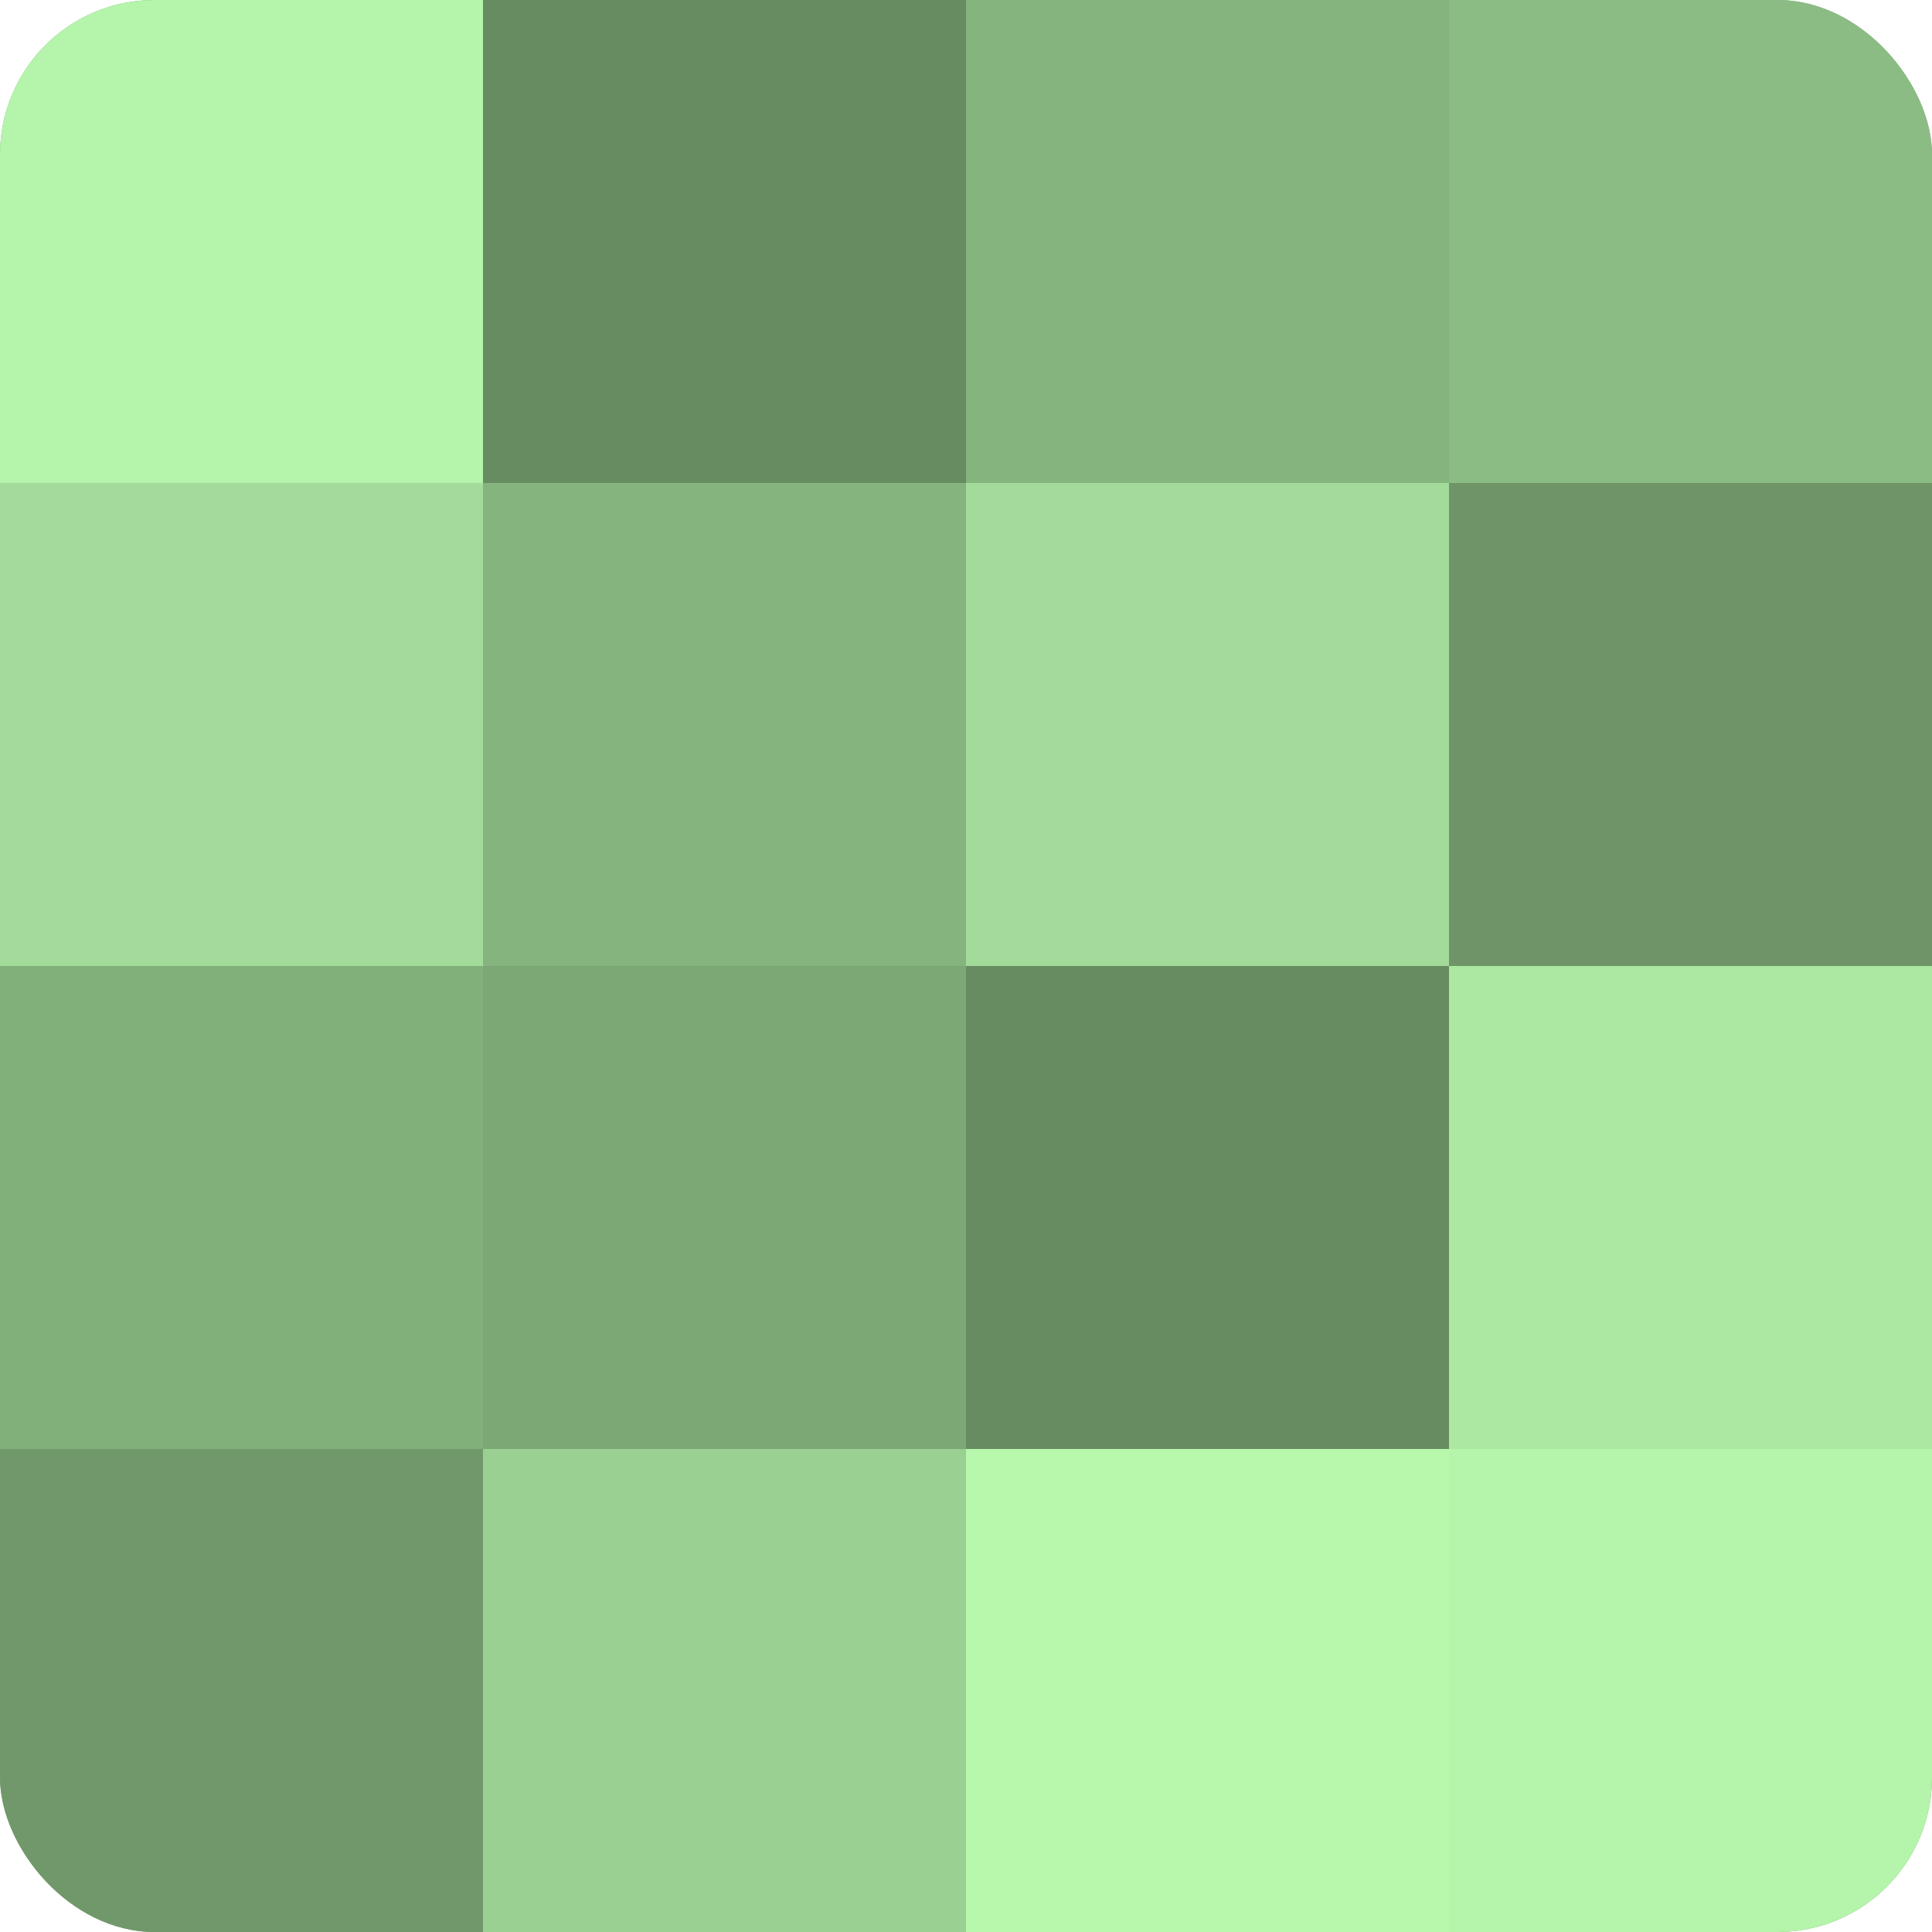 <?xml version="1.0" encoding="UTF-8"?>
<svg xmlns="http://www.w3.org/2000/svg" width="60" height="60" viewBox="0 0 100 100" preserveAspectRatio="xMidYMid meet"><defs><clipPath id="c" width="100" height="100"><rect width="100" height="100" rx="8" ry="8"/></clipPath></defs><g clip-path="url(#c)"><rect width="100" height="100" fill="#76a070"/><rect width="25" height="25" fill="#b4f4ab"/><rect y="25" width="25" height="25" fill="#a3dc9a"/><rect y="50" width="25" height="25" fill="#82b07b"/><rect y="75" width="25" height="25" fill="#71986a"/><rect x="25" width="25" height="25" fill="#688c62"/><rect x="25" y="25" width="25" height="25" fill="#85b47e"/><rect x="25" y="50" width="25" height="25" fill="#7ca876"/><rect x="25" y="75" width="25" height="25" fill="#9ad092"/><rect x="50" width="25" height="25" fill="#85b47e"/><rect x="50" y="25" width="25" height="25" fill="#a3dc9a"/><rect x="50" y="50" width="25" height="25" fill="#688c62"/><rect x="50" y="75" width="25" height="25" fill="#b7f8ad"/><rect x="75" width="25" height="25" fill="#8bbc84"/><rect x="75" y="25" width="25" height="25" fill="#6e9468"/><rect x="75" y="50" width="25" height="25" fill="#ace8a2"/><rect x="75" y="75" width="25" height="25" fill="#b4f4ab"/></g></svg>
